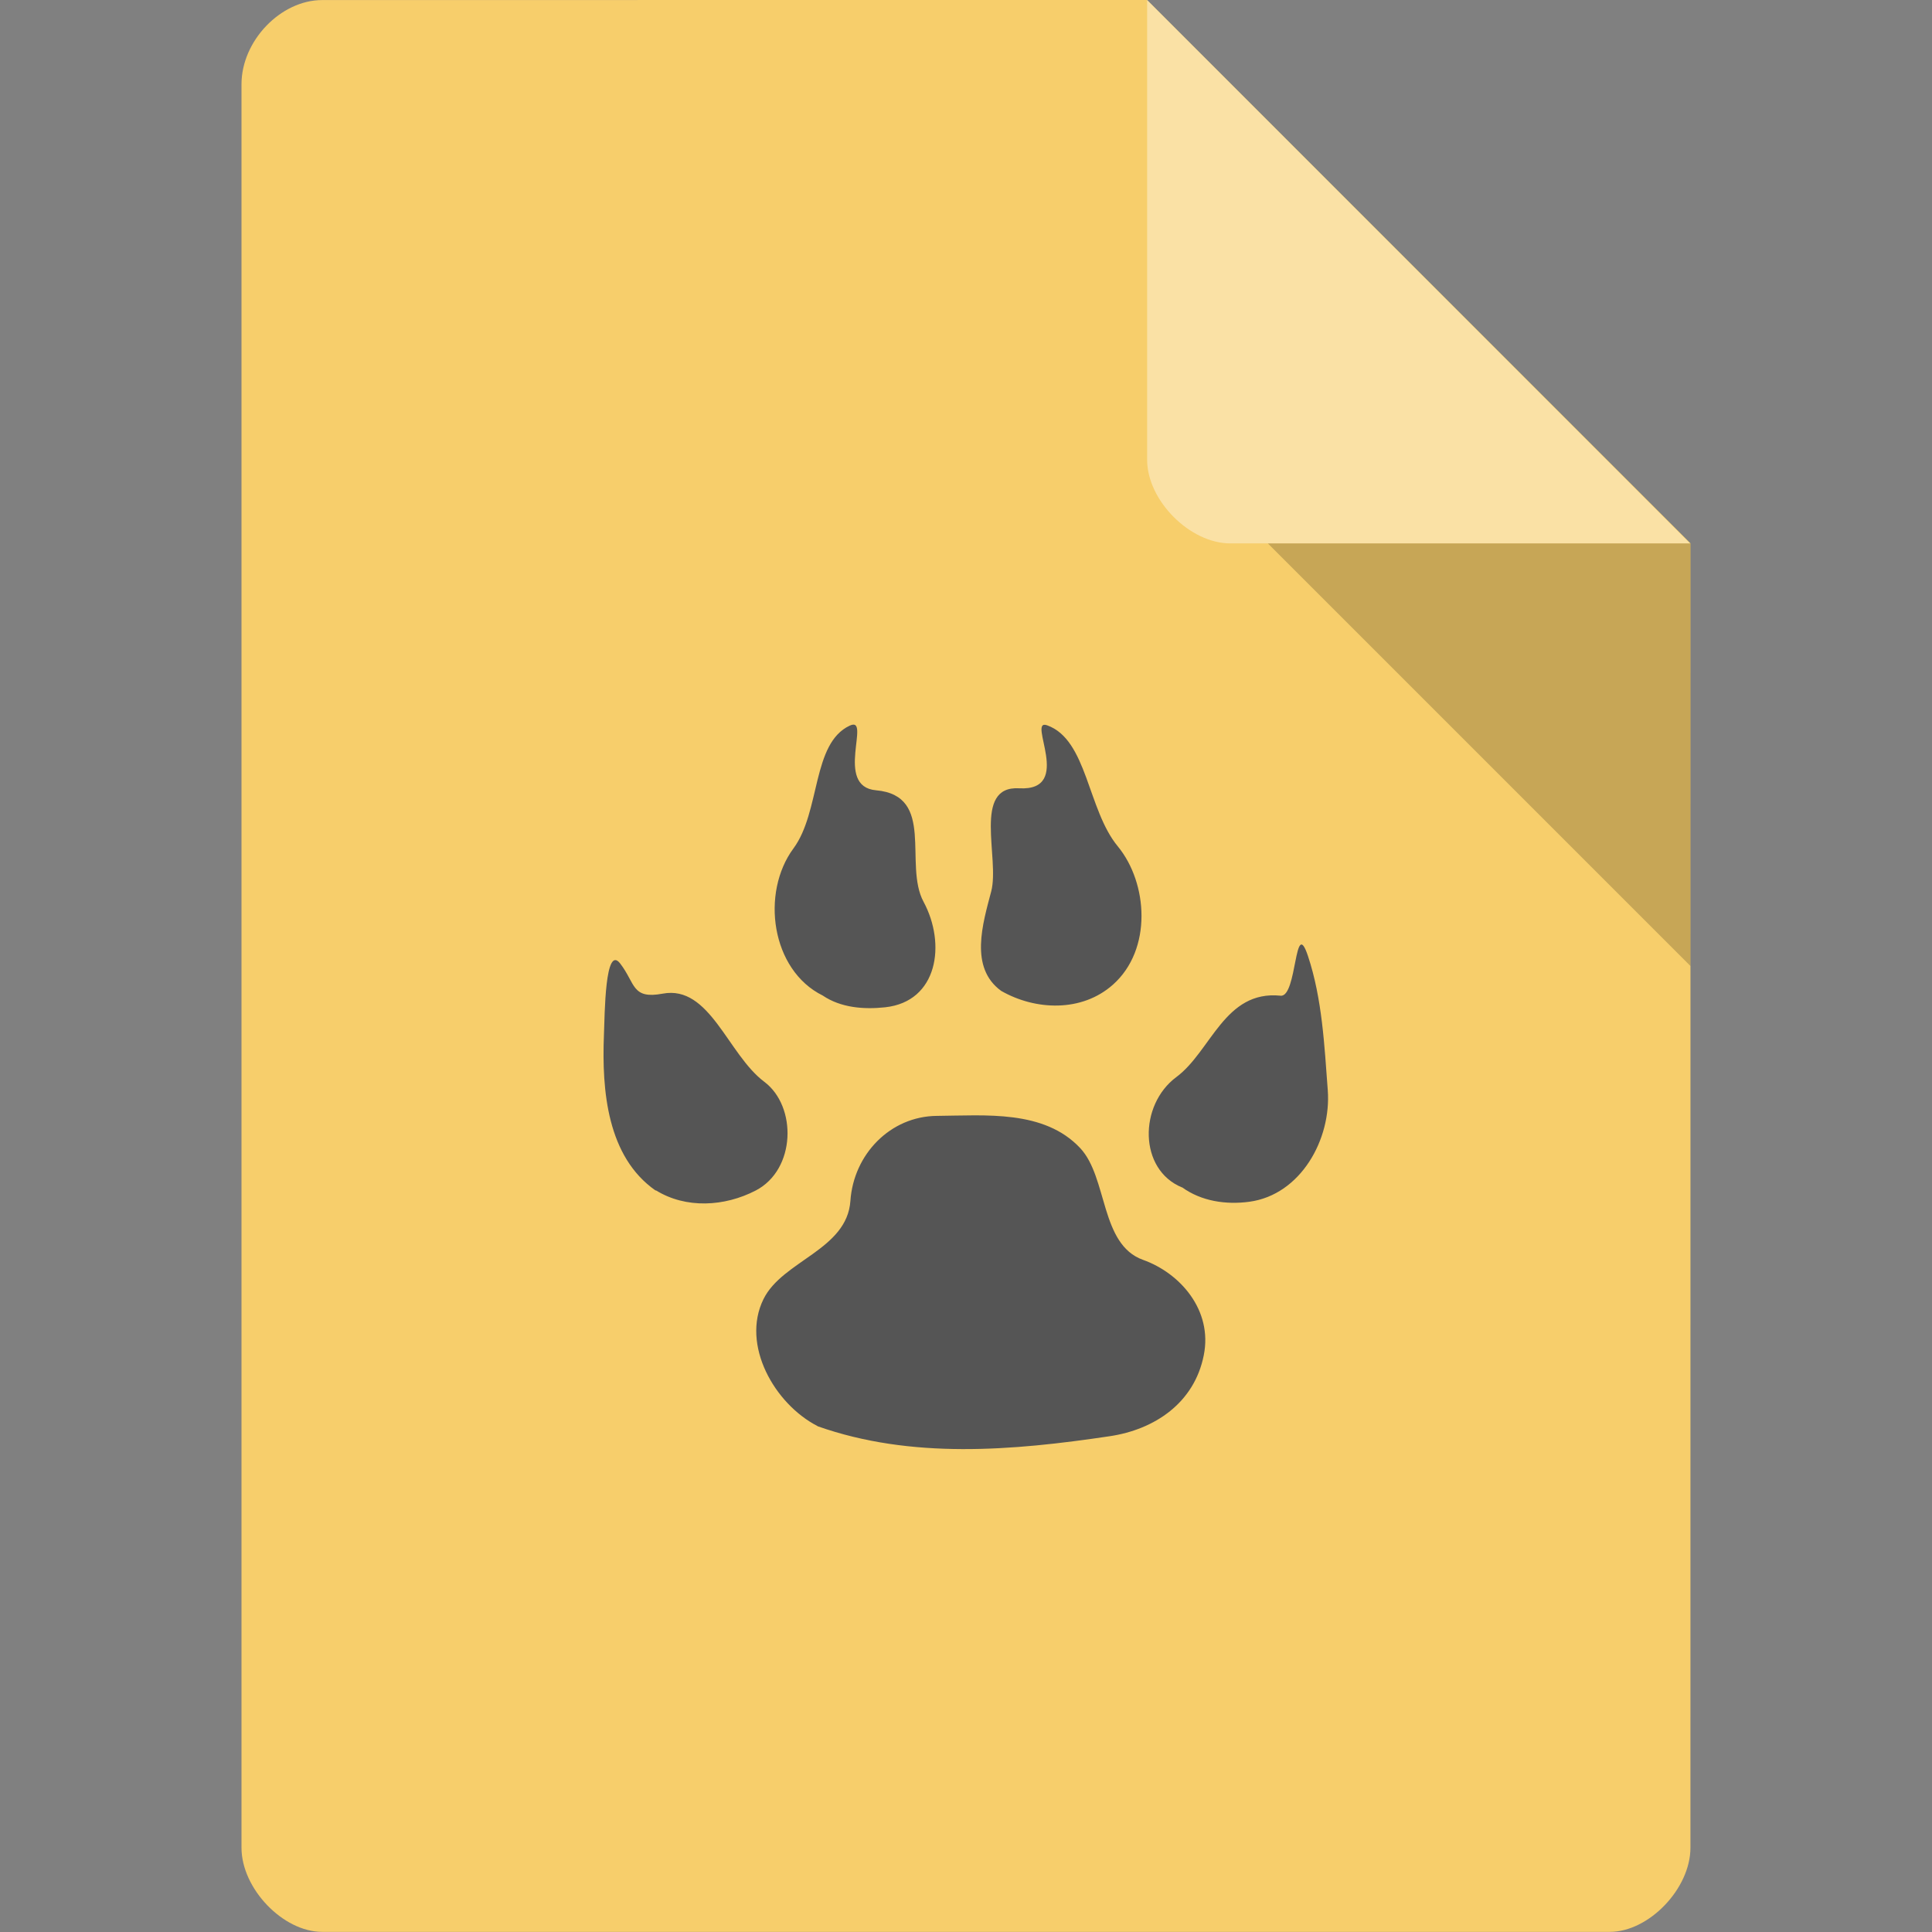 <svg xmlns="http://www.w3.org/2000/svg" viewBox="0 0 64 64" width="64" height="64">
 <rect x="0" y="0" width="64" height="64" fill="#808080" stroke="none"/>
 <path d="m 10.672 0.002 c -1.375 0 -2.672 1.353 -2.672 2.787 l 0 58.42 c 0 1.353 1.375 2.787 2.672 2.787 l 42.654 0 c 1.297 0 2.672 -1.434 2.672 -2.787 l 0.002 -43.21 -18 -18 z" style="fill:#f7ce6b;fill-opacity:1"/>
 <path d="m 41.999 18 14 14 0 -14 z" style="fill:#000;fill-opacity:0.196"/>
 <path d="m 38 0.002 17.983 17.999 -15.226 0 c -1.346 0 -2.757 -1.427 -2.757 -2.773 z" style="fill:#fff;fill-opacity:0.392"/>
 <path d="m 27.08 47.24 c -1.422 -0.732 -2.535 -2.683 -1.79 -4.202 0.629 -1.281 2.77 -1.632 2.881 -3.26 0.106 -1.541 1.322 -2.801 2.865 -2.813 1.617 -0.013 3.549 -0.206 4.745 1.065 0.918 0.976 0.658 3.196 2.085 3.705 1.228 0.438 2.312 1.668 2.01 3.162 -0.314 1.579 -1.629 2.458 -3.112 2.679 -3.224 0.481 -6.574 0.768 -9.683 -0.331 m -5.362 -7.806 c -1.604 -1.119 -1.786 -3.307 -1.713 -5.152 0.027 -0.683 0.035 -3.02 0.538 -2.37 0.511 0.661 0.377 1.192 1.408 0.999 1.563 -0.294 2.154 2.01 3.365 2.919 1.088 0.813 1.052 2.91 -0.284 3.603 -1.031 0.534 -2.311 0.608 -3.306 -0.007 m 17.433 -0.094 c -1.446 -0.59 -1.437 -2.734 -0.193 -3.657 1.157 -0.859 1.596 -2.886 3.455 -2.696 0.555 0.057 0.452 -2.682 0.907 -1.312 0.471 1.417 0.543 2.957 0.655 4.441 0.122 1.618 -0.891 3.467 -2.6 3.697 -0.768 0.103 -1.587 -0.015 -2.226 -0.479 m -11.903 -6.352 c -1.712 -0.844 -2.059 -3.401 -0.97 -4.875 0.9 -1.219 0.606 -3.483 1.865 -4.067 0.73 -0.338 -0.532 2.02 0.87 2.142 1.985 0.177 0.906 2.457 1.574 3.694 0.753 1.397 0.474 3.307 -1.274 3.495 -0.701 0.075 -1.463 0.018 -2.064 -0.388 m 5.913 -0.153 c -1.068 -0.771 -0.613 -2.234 -0.334 -3.297 0.288 -1.097 -0.631 -3.505 0.924 -3.417 1.832 0.104 0.235 -2.334 0.929 -2.086 1.334 0.477 1.334 2.794 2.341 4.01 1 1.216 1.146 3.419 -0.161 4.581 -1.033 0.919 -2.569 0.856 -3.703 0.206" style="fill:#555;fill-opacity:1;stroke:none;fill-rule:nonzero"/>
</svg>
